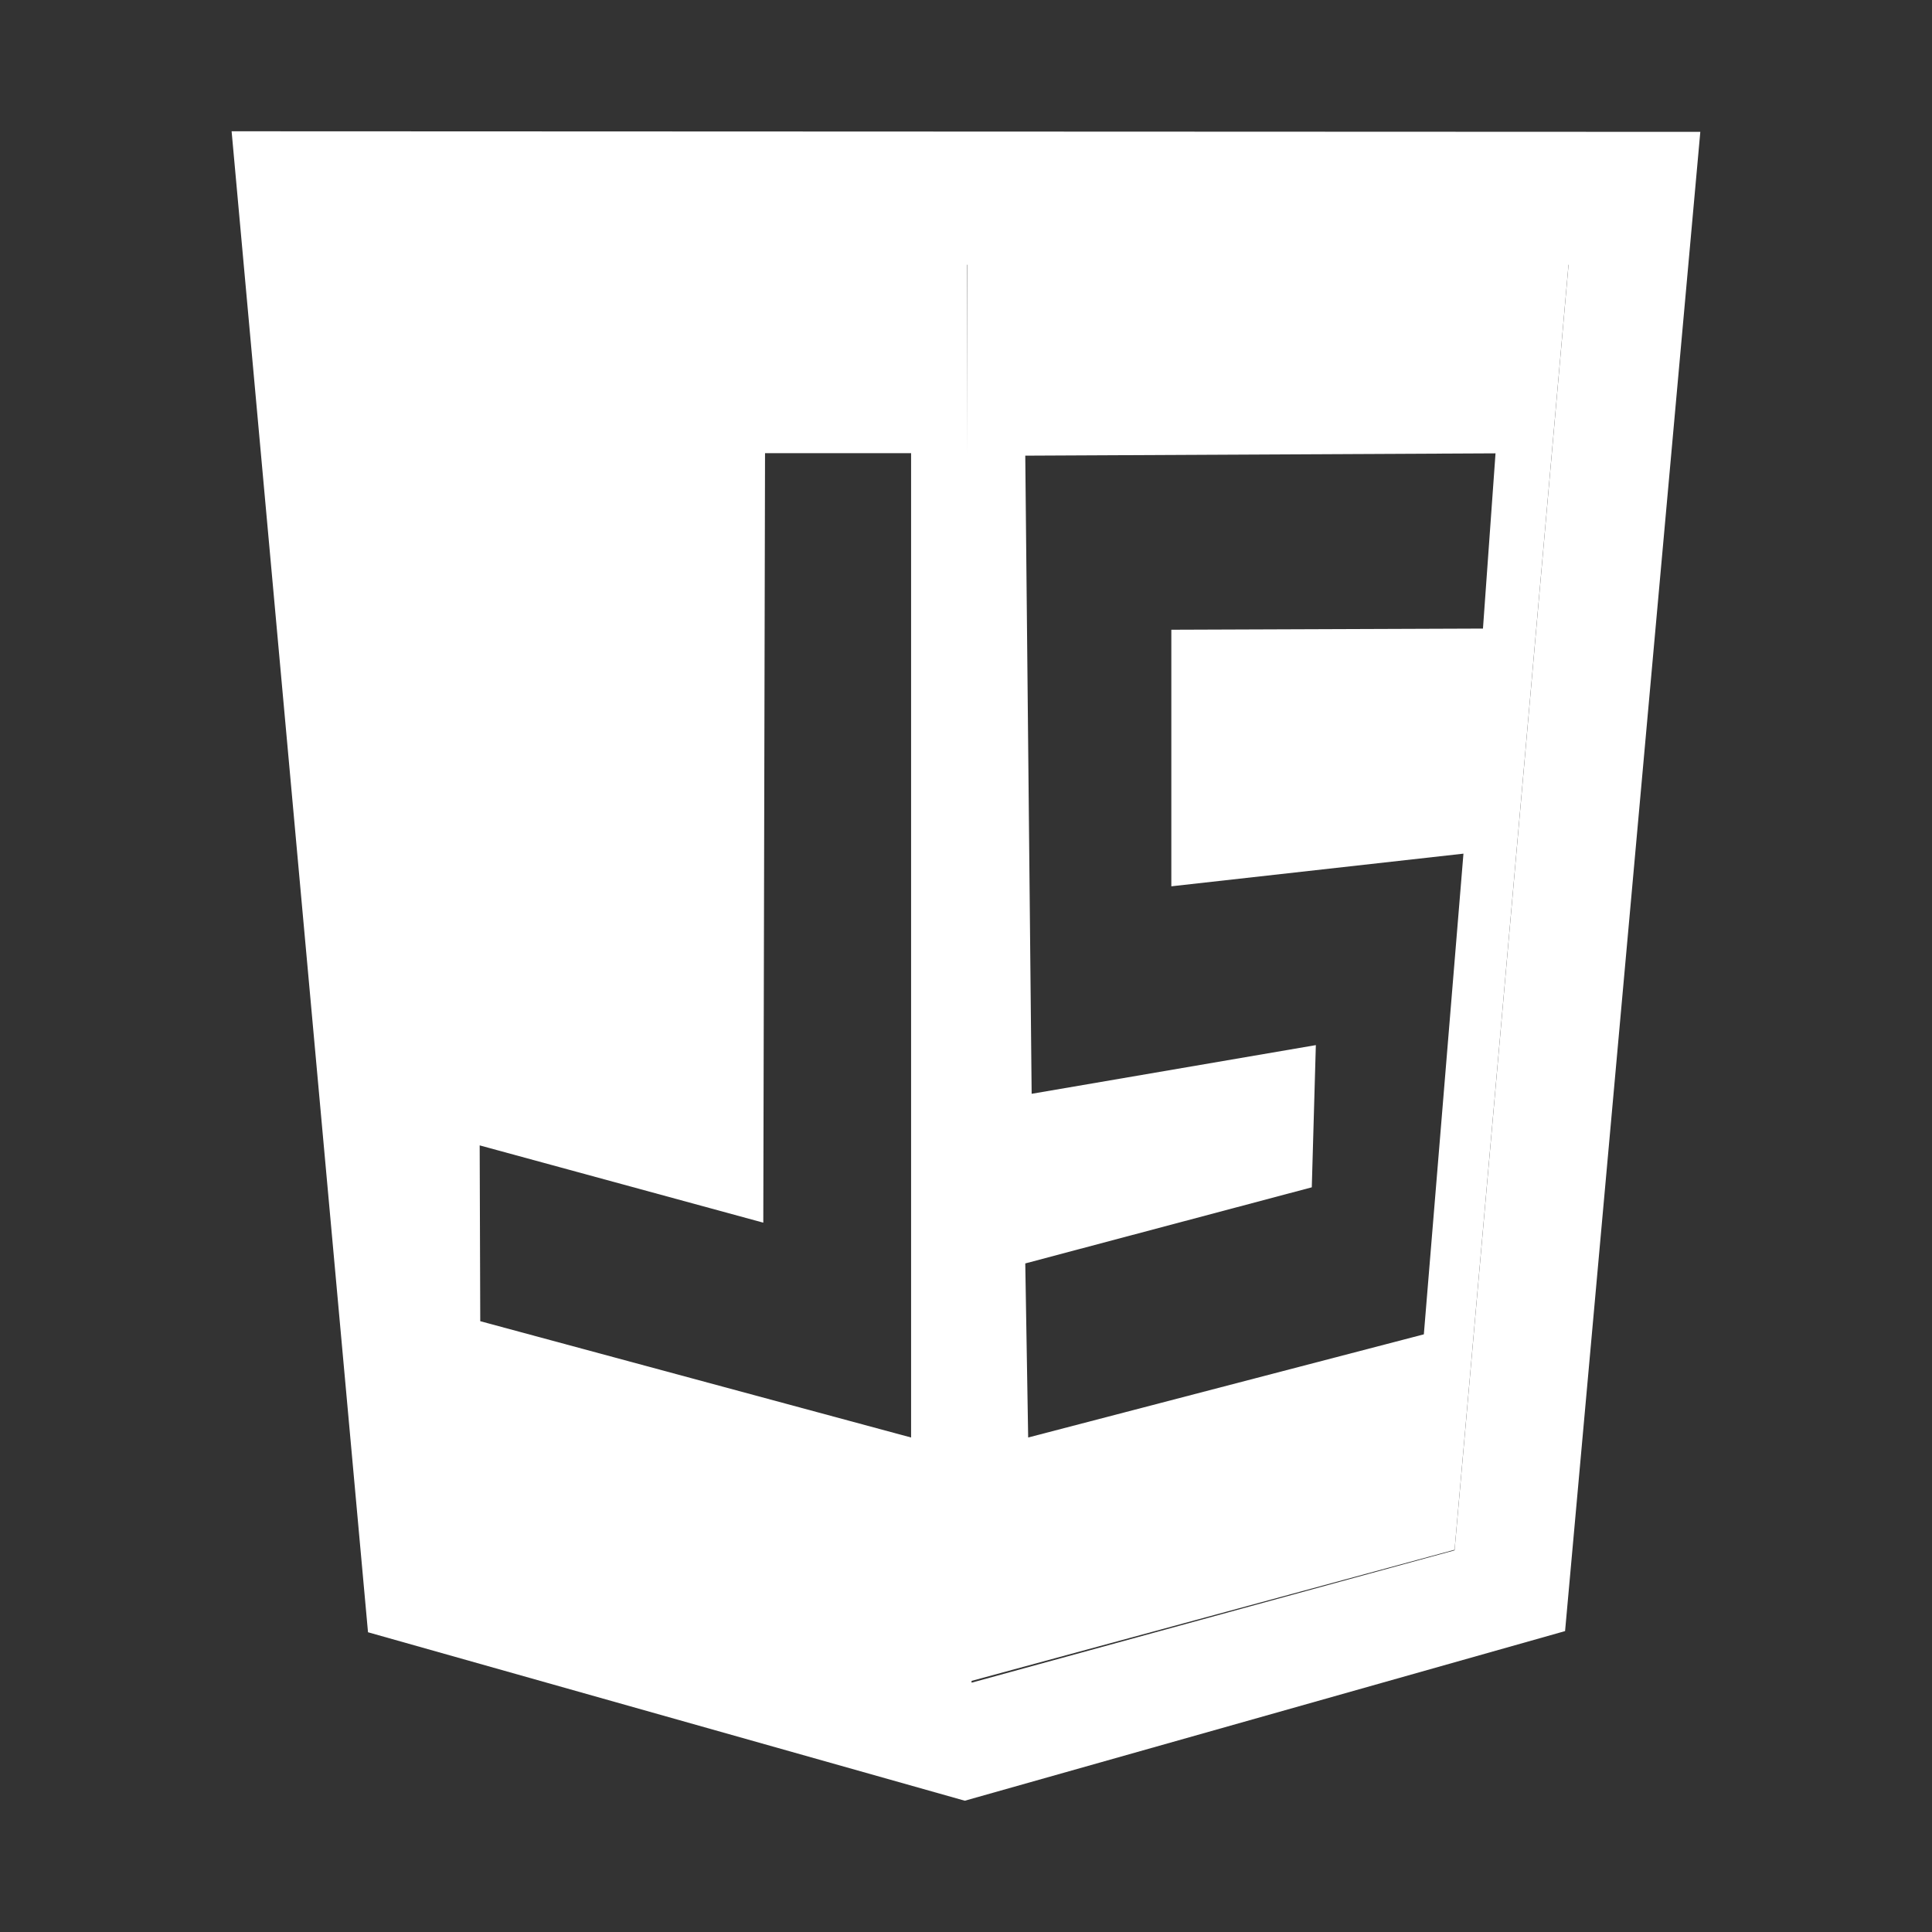 <?xml version="1.0" encoding="utf-8"?>
<!-- Generator: Adobe Illustrator 26.2.1, SVG Export Plug-In . SVG Version: 6.00 Build 0)  -->
<svg version="1.1" id="Layer_1" xmlns="http://www.w3.org/2000/svg" xmlns:xlink="http://www.w3.org/1999/xlink" x="0px" y="0px"
	 viewBox="0 0 100 100" style="enable-background:new 0 0 100 100;" xml:space="preserve">
<rect x="0" y="0" width="100" height="100" fill="#333333" stroke="none"/>
<style type="text/css">
	.st0{opacity:0.986;fill:#FFFFFF;fill-opacity:0;enable-background:new    ;}
	.st1{fill:#FFFFFF;}
</style>
<g id="g5193_2_" transform="translate(4.988 -113.385)">
	<path id="path5159_3_" class="st0" d="M39.68,187.05c-0.98-0.3-5.81-1.6-10.74-2.94l-8.93-2.4v-4.48c0-4.39,0-4.48,0.44-4.33
		c0.24,0.09,3.5,0.98,7.24,2.02l6.79,1.87l0.06-19.87l0.06-19.87h7.41v25.26c0,20.08-0.06,25.26-0.27,25.26
		C41.6,187.55,40.66,187.31,39.68,187.05L39.68,187.05z"/>
	<g>
		<g>
			<path class="st1" d="M7,120.18l7.06,77.69l30.89,8.72l31.07-8.78l7-77.6L7,120.18z M42.17,187.79L42.17,187.79L42.17,187.79
				l-22.3-6.02l-0.03-9.1l14.68,4l0,0v-0.03l0.09-39.8h7.56v0.03l0,0L42.17,187.79L42.17,187.79z M70.3,193.63l-25,6.85l-0.24-73.39
				H76.2L70.3,193.63z"/>
		</g>
	</g>
	<path id="path5117_3_" class="st1" d="M45.07,127.06H76.2l-5.9,66.54l-25.23,6.85L45.07,127.06z M68.71,182.45l2.05-24.88
		l-15.12,1.69v-13.28l16.13-0.06l0.65-9.07l-24.34,0.12l0.33,33.03l14.71-2.52l-0.21,7.36l-14.83,3.94l0.15,9.01L68.71,182.45
		L68.71,182.45z"/>
</g>
</svg>
